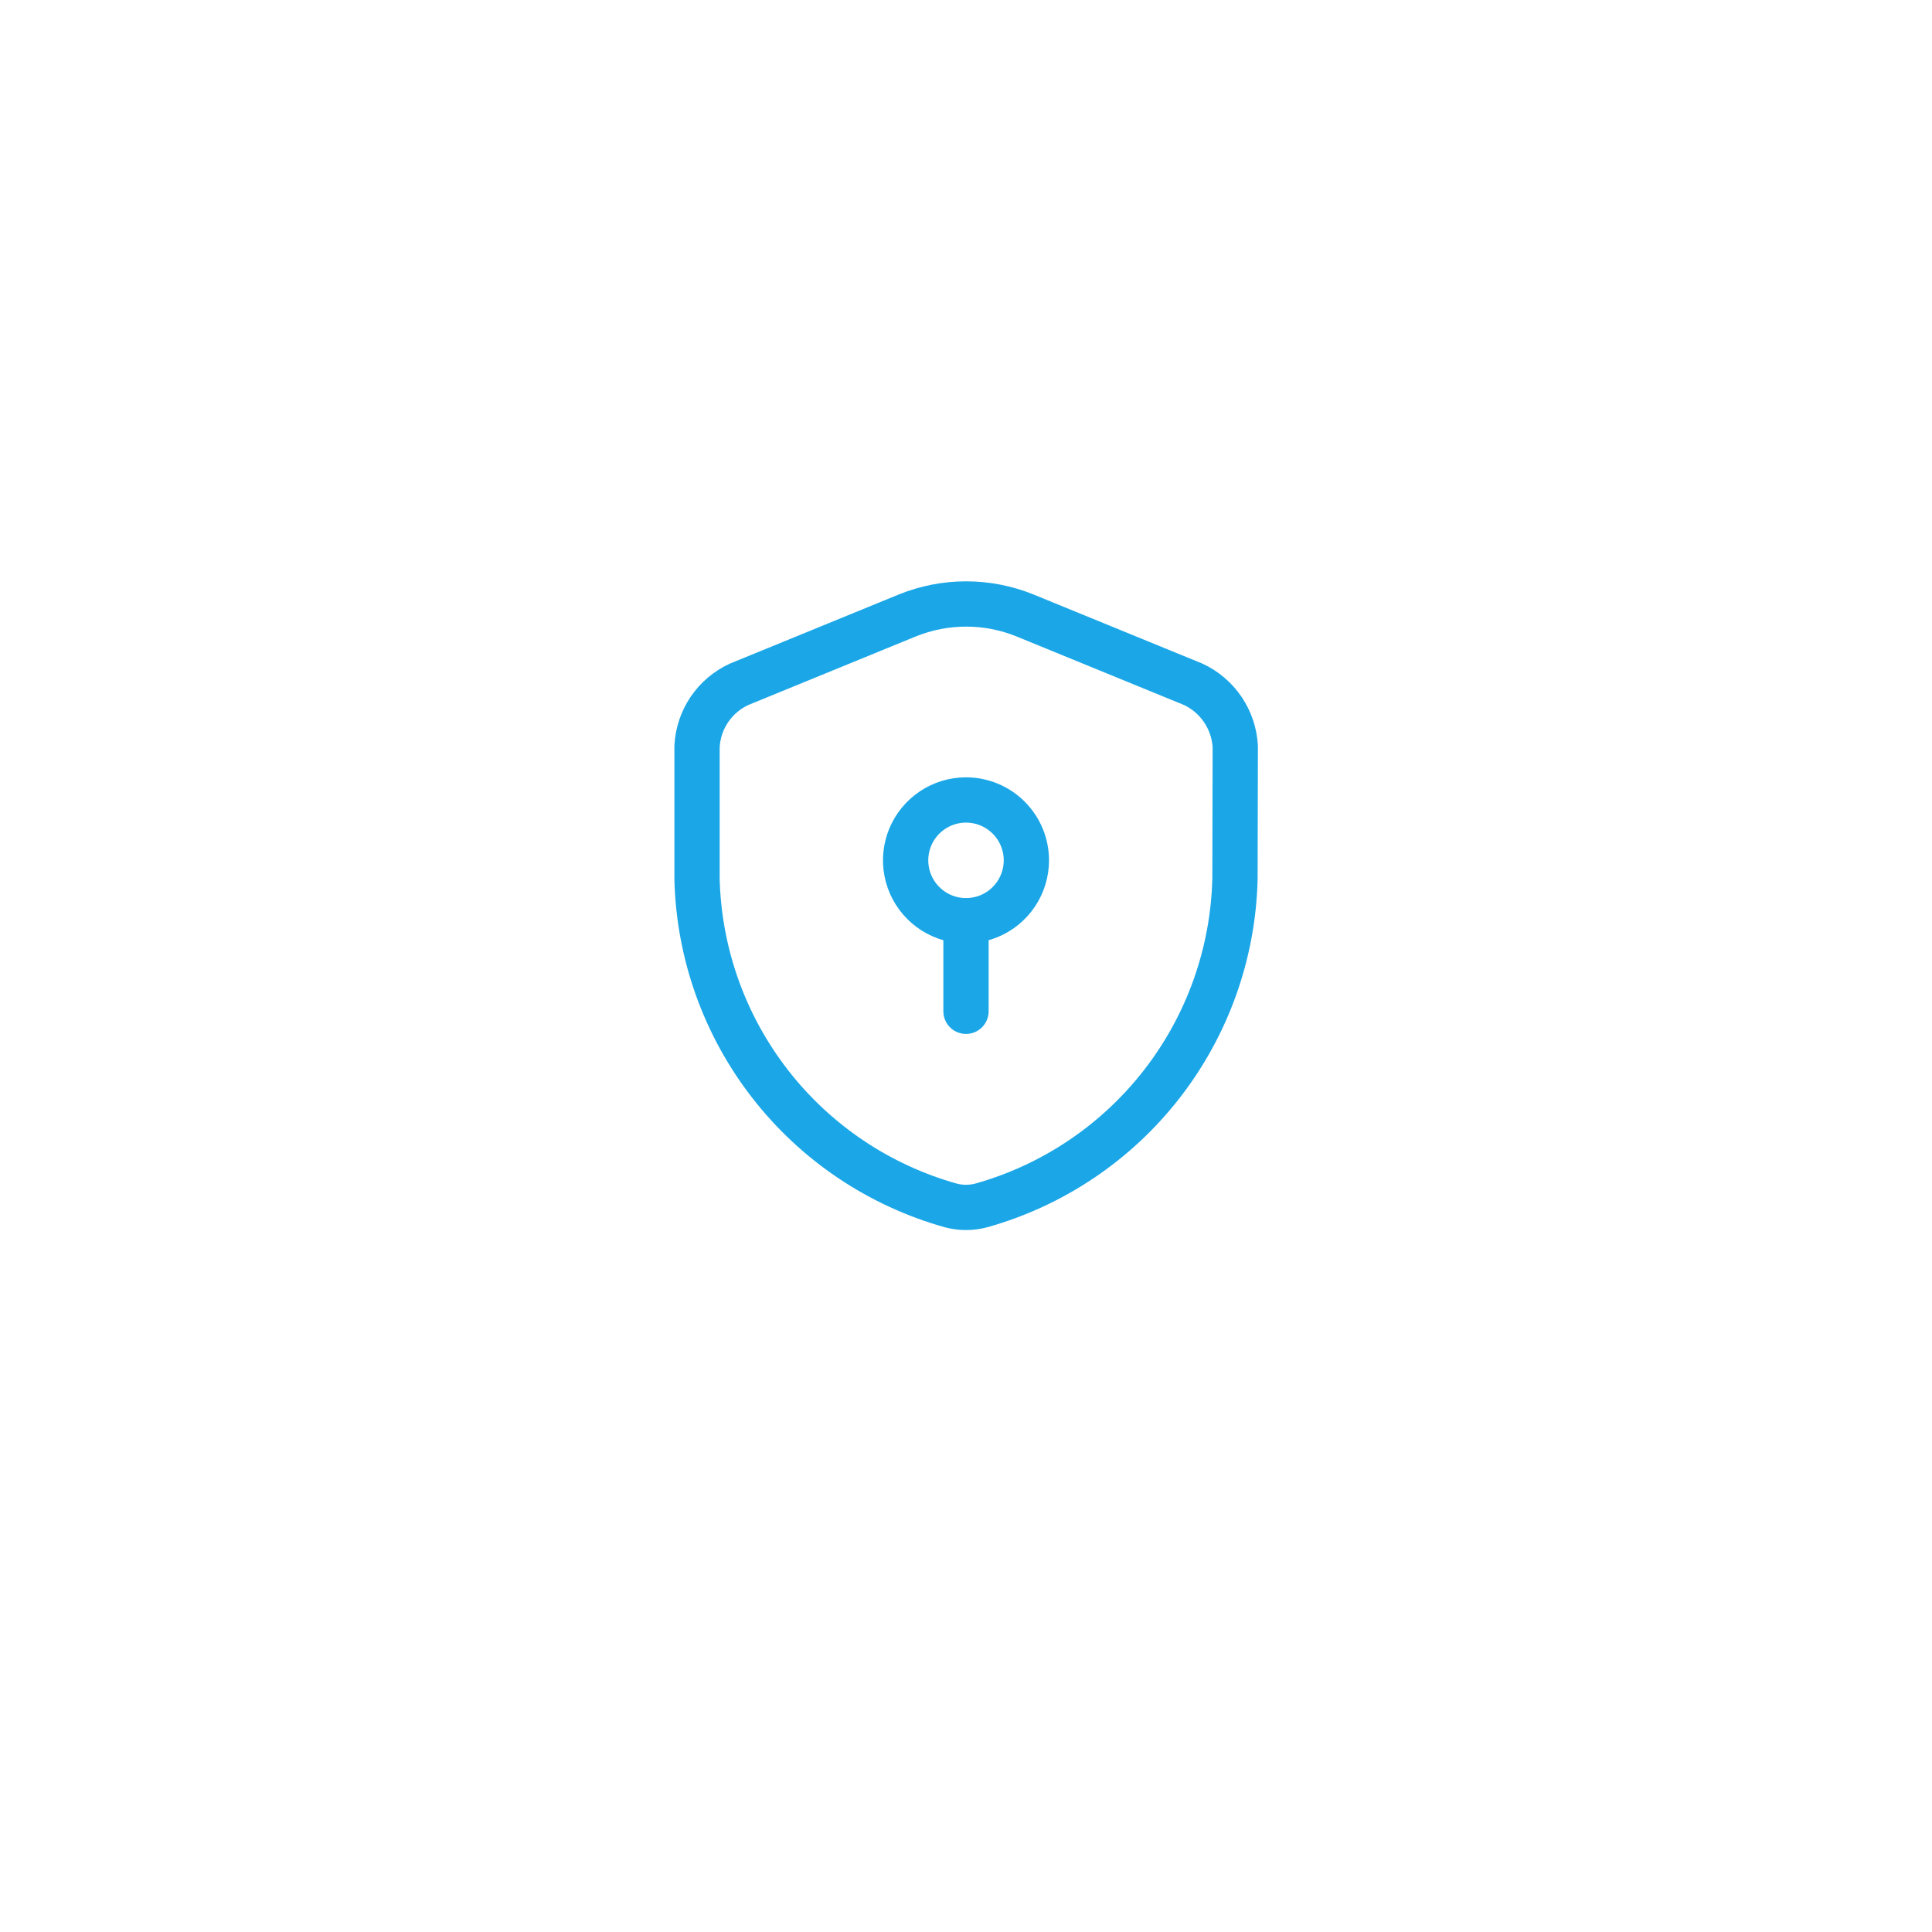 <svg width="128" height="128" viewBox="0 0 128 128" fill="none" xmlns="http://www.w3.org/2000/svg">
<g filter="url(#filter0_d_978_278)">
<circle cx="64" cy="60" r="40" fill="white"/>
</g>
<path d="M81.82 58.24C81.699 63.166 80.002 67.924 76.978 71.815C73.955 75.706 69.764 78.526 65.02 79.86C64.352 80.04 63.648 80.04 62.98 79.86C58.236 78.526 54.045 75.706 51.022 71.815C47.998 67.924 46.301 63.166 46.18 58.24V49.46C46.223 48.585 46.505 47.738 46.995 47.012C47.485 46.286 48.165 45.708 48.96 45.34L60.1 40.78C62.607 39.76 65.413 39.76 67.92 40.78L79.06 45.34C79.853 45.711 80.529 46.291 81.019 47.016C81.508 47.742 81.792 48.586 81.84 49.46L81.82 58.24Z" stroke="#1BA7E7" stroke-width="3" stroke-linecap="round" stroke-linejoin="round"/>
<path d="M68 57C68 57.791 67.765 58.565 67.326 59.222C66.886 59.88 66.262 60.393 65.531 60.696C64.8 60.998 63.996 61.078 63.22 60.923C62.444 60.769 61.731 60.388 61.172 59.828C60.612 59.269 60.231 58.556 60.077 57.78C59.922 57.004 60.002 56.2 60.304 55.469C60.607 54.738 61.12 54.114 61.778 53.674C62.435 53.235 63.209 53 64 53C65.061 53 66.078 53.421 66.828 54.172C67.579 54.922 68 55.939 68 57Z" stroke="#1BA7E7" stroke-width="3" stroke-linecap="round" stroke-linejoin="round"/>
<path d="M64 61V67" stroke="#1BA7E7" stroke-width="3" stroke-linecap="round" stroke-linejoin="round"/>
<defs>
<filter id="filter0_d_978_278" x="0" y="0" width="128" height="128" filterUnits="userSpaceOnUse" color-interpolation-filters="sRGB">
<feFlood flood-opacity="0" result="BackgroundImageFix"/>
<feColorMatrix in="SourceAlpha" type="matrix" values="0 0 0 0 0 0 0 0 0 0 0 0 0 0 0 0 0 0 127 0" result="hardAlpha"/>
<feOffset dy="4"/>
<feGaussianBlur stdDeviation="12"/>
<feComposite in2="hardAlpha" operator="out"/>
<feColorMatrix type="matrix" values="0 0 0 0 0 0 0 0 0 0 0 0 0 0 0 0 0 0 0.08 0"/>
<feBlend mode="normal" in2="BackgroundImageFix" result="effect1_dropShadow_978_278"/>
<feBlend mode="normal" in="SourceGraphic" in2="effect1_dropShadow_978_278" result="shape"/>
</filter>
</defs>
</svg>
